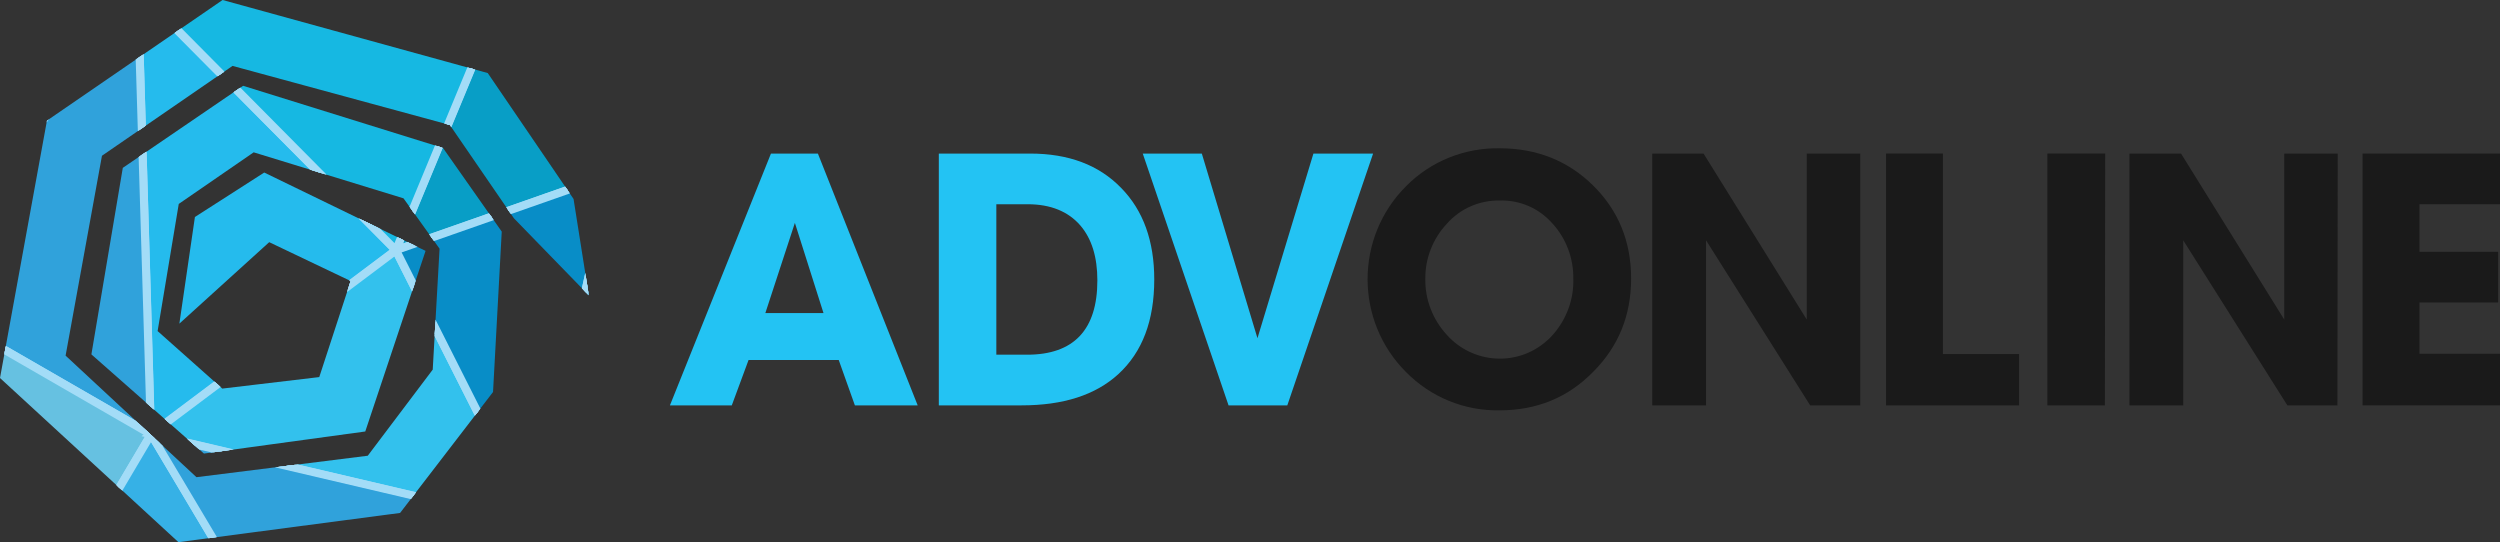 <?xml version="1.0" encoding="utf-8"?>
<!-- Generator: Adobe Illustrator 21.0.0, SVG Export Plug-In . SVG Version: 6.00 Build 0)  -->
<svg version="1.1" id="Слой_1" xmlns="http://www.w3.org/2000/svg" xmlns:xlink="http://www.w3.org/1999/xlink" x="0px" y="0px"
	 viewBox="0 0 804.2 174.4" style="enable-background:new 0 0 804.2 174.4;" xml:space="preserve">
<rect x="0" y="0" width="804.2" height="174.4" fill="#333333" stroke="none"/>
<style type="text/css">
	.st0{clip-path:url(#SVGID_2_);}
	.st1{fill:#25BBED;}
	.st2{fill:#A3DCF7;}
	.st3{fill:#53B6D0;}
	.st4{fill:#30A2DB;}
	.st5{fill:#9FDCF8;}
	.st6{fill:#66C1E1;}
	.st7{fill:#A0DDF8;}
	.st8{fill:#36B1E6;}
	.st9{fill:#089EC6;}
	.st10{fill:#FFFFFF;}
	.st11{fill:#16B8E2;}
	.st12{fill:#33C1ED;}
	.st13{fill:#088DC7;}
	.st14{fill:#23C3F3;}
	.st15{fill:#1A1A1A;}
</style>
<title>Монтажная область 1</title>
<g>
	<defs>
		<polyline id="SVGID_1_" points="57.7,104.1 62.7,69.8 85,55.5 136.9,80.7 117.5,138.8 65.6,145.9 29.4,114 39.5,54 78.2,27.6 
			142.5,47.6 161.4,74.5 158.6,126.1 128.7,165 57.4,174.4 0,121.6 15.1,38.8 71.6,0 156.9,23.5 184.5,64 189.4,95 165.3,70.2 
			144.7,40.2 74.8,21.2 32.8,50.1 21.1,114.4 63.2,153.5 118.3,146.6 139.2,118.9 141.4,80 129.8,63.8 81.6,49 57.5,65.6 
			50.7,106.5 71.5,125 102.7,121.3 112.8,90.4 86.6,77.9 57.7,104.1 		"/>
	</defs>
	<clipPath id="SVGID_2_">
		<use xlink:href="#SVGID_1_"  style="overflow:visible;"/>
	</clipPath>
	<g class="st0">
		<g id="triangle_594">
			<polygon class="st1" points="48.6,139.7 127.4,80.5 127.4,80.5 44.3,-3.2 44.3,-3.2 			"/>
			<path class="st2" d="M47.6,141.6L43.2-5.7l85.7,86.3L47.6,141.6z M45.4-0.7l4.2,138.4l76.4-57.3L45.4-0.7z"/>
			<path class="st3" d="M127.8,80.5l-0.3,0.2l-79.3,59.5v-0.6L44-4l0.5,0.6L127.8,80.5z M48.8,139.1l78.1-58.6L44.6-2.4L48.8,139.1z
				"/>
			<path class="st2" d="M47.3,142.2l-0.1-2.5L42.9-6.5l2.3,2.4l84.1,84.8l-1.2,0.9L47.3,142.2z M45.7,0.1l4.1,137.1l75.6-56.8
				L45.7,0.1z"/>
		</g>
		<g id="triangle_602">
			<polygon class="st4" points="-17.9,101.4 48.6,139.7 44.3,-3.2 -17.9,82.5 			"/>
			<path class="st2" d="M49.6,141.4L-18.9,102V82.2L45.2-6.1L49.6,141.4z M-16.9,100.8l64.4,37.1L43.4-0.2l-60.3,83.1V100.8z"/>
			<polygon class="st5" points="-17.9,83 44,-2.3 48.2,139.2 -17.9,101 -17.9,101.8 48.9,140.2 44.6,-3.2 44.6,-4.1 -17.9,82 			"/>
			<polygon class="st2" points="49.9,142 -18.9,102.3 -18.9,99.3 47.2,137.4 43.1,0.7 -18.9,86.1 -18.9,81.7 45.5,-7.1 			"/>
		</g>
		<g id="triangle_616">
			<polygon class="st6" points="0.6,220.8 48.6,139.7 -17.9,101.4 -17.9,141.2 -1,220.8 			"/>
			<path class="st2" d="M1.2,221.8h-2.9l-17.1-80.5V99.7l68.8,39.7L1.2,221.8z M-0.1,219.8H0L47.2,140l-64.1-36.9v38L-0.1,219.8z"/>
			<polygon class="st7" points="0.2,220.8 0.9,220.8 48.8,139.9 49,139.6 -17.9,101 -17.9,101.8 48.1,139.8 			"/>
			<polygon class="st2" points="1.5,221.8 -1.5,221.8 46.8,140.2 -18.9,102.3 -18.9,99.3 50.3,139.2 49.7,140.4 			"/>
			<polygon class="st5" points="-0.7,220.8 -17.9,139.8 -17.9,142.7 -1.3,220.8 			"/>
			<polygon class="st2" points="0.6,221.8 -2.1,221.8 -18.9,142.7 -18.9,130.3 			"/>
		</g>
		<g id="triangle_620">
			<polygon class="st8" points="96.9,220.8 48.6,139.7 0.6,220.8 			"/>
			<path class="st2" d="M98.6,221.8H-1.2l49.7-84L98.6,221.8z M2.3,219.8h92.8l-46.6-78.1L2.3,219.8z"/>
			<polygon class="st7" points="0.9,220.8 48.6,140.3 96.5,220.8 97.2,220.8 48.6,139.1 0.2,220.8 			"/>
			<polygon class="st2" points="99,221.8 95.9,221.8 95.7,221.3 48.6,142.2 1.5,221.8 -1.5,221.8 48.6,137.1 			"/>
		</g>
		<g id="triangle_683">
			<polygon class="st9" points="127.4,80.5 196.6,56.2 196.6,56.2 171.2,-25.3 171.2,-25.3 			"/>
			<path class="st2" d="M125.6,82.2l45.8-110.4l26.5,85L125.6,82.2z M171.1-22.4l-42,101.2l66.2-23.3L171.1-22.4z"/>
			<path class="st10" d="M197,56.4l-0.3,0.1L126.8,81l0.3-0.6l44.2-106.6l0.2,0.8L197,56.4z M127.9,80l68.3-24l-25-80.4L127.9,80z"
				/>
			<path class="st2" d="M125,82.7l46.4-111.8l1.1,3.4L198.2,57L125,82.7z M171-21.5l-41.4,99.8L195,55.4L171-21.5z"/>
		</g>
		<g id="triangle_687">
			<polygon class="st11" points="44.3,-3.2 127.4,80.5 127.4,80.5 171.2,-25.3 171.2,-25.3 			"/>
			<path class="st2" d="M127.7,82.3L42.2-3.9l130.6-22.7L127.7,82.3z M46.3-2.6L127,78.7L169.6-24L46.3-2.6z"/>
			<path class="st7" d="M171.7-25.7l-0.2,0.5L127.5,81l-0.3-0.3L43.7-3.4l0.6-0.1L171.7-25.7z M127.3,80l43.5-104.9L44.9-3L127.3,80
				z"/>
			<path class="st2" d="M127.8,82.8L41.6-4l2.4-0.4L173.4-27l-0.9,2.2L127.8,82.8z M47-2.4l79.9,80.6l42.2-101.8L47-2.4z"/>
		</g>
		<g id="triangle_709">
			<polygon class="st12" points="127.4,80.5 48.6,139.7 48.6,139.7 171.8,168.6 171.8,168.6 			"/>
			<path class="st2" d="M173.7,170L46.3,140.2L127.7,79L173.7,170z M50.9,139.2L170,167.1L127,82L50.9,139.2z"/>
			<path class="st7" d="M172.4,169L47.9,139.8l0.5-0.4L127.5,80L172.4,169z M49.3,139.5l122,28.6l-44-87.1L49.3,139.5z"/>
			<path class="st2" d="M174.2,170.4L45.5,140.3l2.2-1.7l80.1-60.1L174.2,170.4z M51.5,139.1l117.9,27.6l-42.5-84.2L51.5,139.1z"/>
		</g>
		<g id="triangle_710">
			<polygon class="st4" points="112.8,220.8 171.8,168.6 48.6,139.7 96.9,220.8 			"/>
			<path class="st2" d="M113.2,221.8H96.3l-0.3-0.5l-49.5-83.1L173.9,168L113.2,221.8z M97.4,219.8h15l57.3-50.6L50.6,141.2
				L97.4,219.8z"/>
			<polygon class="st7" points="97.2,220.8 49.2,140.1 171.2,168.7 112.3,220.8 113.2,220.8 172,168.8 172.5,168.4 48.6,139.4 
				47.9,139.2 96.5,220.8 			"/>
			<polygon class="st2" points="113.6,221.8 109.7,221.8 169.1,169.2 51.2,141.6 99,221.8 95.9,221.8 95.7,221.3 45.9,137.7 
				48.9,138.4 174.6,167.9 			"/>
		</g>
		<g id="triangle_713">
			<polygon class="st13" points="196.6,56.2 127.4,80.5 127.4,80.5 171.8,168.6 171.8,168.6 			"/>
			<path class="st2" d="M172.2,171.5L126,79.9l72-25.3L172.2,171.5z M128.8,81.1l42.7,84.5l23.8-107.9L128.8,81.1z"/>
			<path class="st7" d="M197,55.7l-0.1,0.5l-24.9,113.2l-45-89.1L197,55.7z M171.7,167.7l24.4-111l-68.4,24L171.7,167.7z"/>
			<path class="st2" d="M172.3,172.4l-46.8-92.6l72.8-25.6l-0.5,2.3L172.3,172.4z M129.2,81.2l42.1,83.5l23.5-106.5L129.2,81.2z"/>
		</g>
		<g id="triangle_714">
			<polygon class="st13" points="267.5,173.1 196.6,56.2 196.6,56.2 171.8,168.6 171.8,168.6 			"/>
			<path class="st2" d="M269.3,174.2l-98.7-4.7l25.5-116L269.3,174.2z M173.1,167.6l92.6,4.4L197,58.8L173.1,167.6z"/>
			<path class="st7" d="M268.1,173.5h-0.6l-96-4.6l25-113.5l0.4,0.6L268.1,173.5z M172.2,168.3l94.8,4.5L196.7,57L172.2,168.3z"/>
			<path class="st2" d="M269.9,174.5l-2.5-0.1l-97.2-4.6L196,52.7l1.7,2.8L269.9,174.5z M173.5,167.3l91.7,4.4l-68-112.1
				L173.5,167.3z"/>
		</g>
	</g>
</g>
<path class="st14" d="M295.2,130.4h-20.2l-5.2-14.6h-29l-5.4,14.6h-19.9L248,49.4h15.1L295.2,130.4z M264.9,100.7l-9.2-29l-9.5,29
	H264.9z"/>
<path class="st14" d="M371.3,89.9c0,13.2-3.8,23.3-11.5,30.4c-7.4,6.8-17.8,10.1-31.2,10.1h-26.6V49.4h29.4c12.4,0,22.1,3.7,29.2,11
	C367.8,67.7,371.3,77.6,371.3,89.9z M353,90.2c0-7.5-1.8-13.4-5.5-17.7c-3.9-4.5-9.6-6.8-16.9-6.8h-10.1v48.4h9.9
	C345.4,114.1,353,106.1,353,90.2L353,90.2z"/>
<path class="st14" d="M441.7,49.4l-27.6,81h-18.9l-27.6-81h19l17.9,59.4l18-59.4H441.7z"/>
<path class="st15" d="M482.4,132c-11.3,0.2-22.1-4.2-30.1-12.3c-16.5-16.5-16.5-43.3,0-59.8c0,0,0,0,0,0c7.9-8,18.8-12.4,30.1-12.2
	c11.9,0,22,4,30.1,12c8.1,8,12.2,18,12.2,29.9c0,11.9-4.1,21.9-12.2,30C504.4,127.9,494.3,132,482.4,132z M482.4,64.5
	c-6.5-0.1-12.7,2.6-17,7.5c-4.5,4.8-7,11.2-6.9,17.8c-0.1,6.6,2.4,13,6.9,17.9c8.4,9.4,22.8,10.3,32.2,1.9c0.7-0.6,1.4-1.3,2-2
	c4.3-4.9,6.7-11.3,6.5-17.9c0.1-6.6-2.3-13-6.7-17.8C495.1,67,488.9,64.3,482.4,64.5L482.4,64.5z"/>
<path class="st15" d="M598.4,130.4h-16.1l-33.5-53.1v53.1h-17.3V49.4h16.5l33.2,53.4V49.4h17.2V130.4z"/>
<path class="st15" d="M649.6,130.4h-42.9v-81h18.3v64.5h24.5V130.4z"/>
<path class="st15" d="M677.1,130.4h-18.5v-81h18.6L677.1,130.4z"/>
<path class="st15" d="M751.9,130.4h-16.1l-33.5-53.1v53.1h-17.3V49.4h16.6l33.2,53.4V49.4H752L751.9,130.4z"/>
<path class="st15" d="M804.2,130.4h-44.2v-81h44.2v16.3h-25.9V81h25.3v16.3h-25.3v16.5h25.9L804.2,130.4z"/>
</svg>
